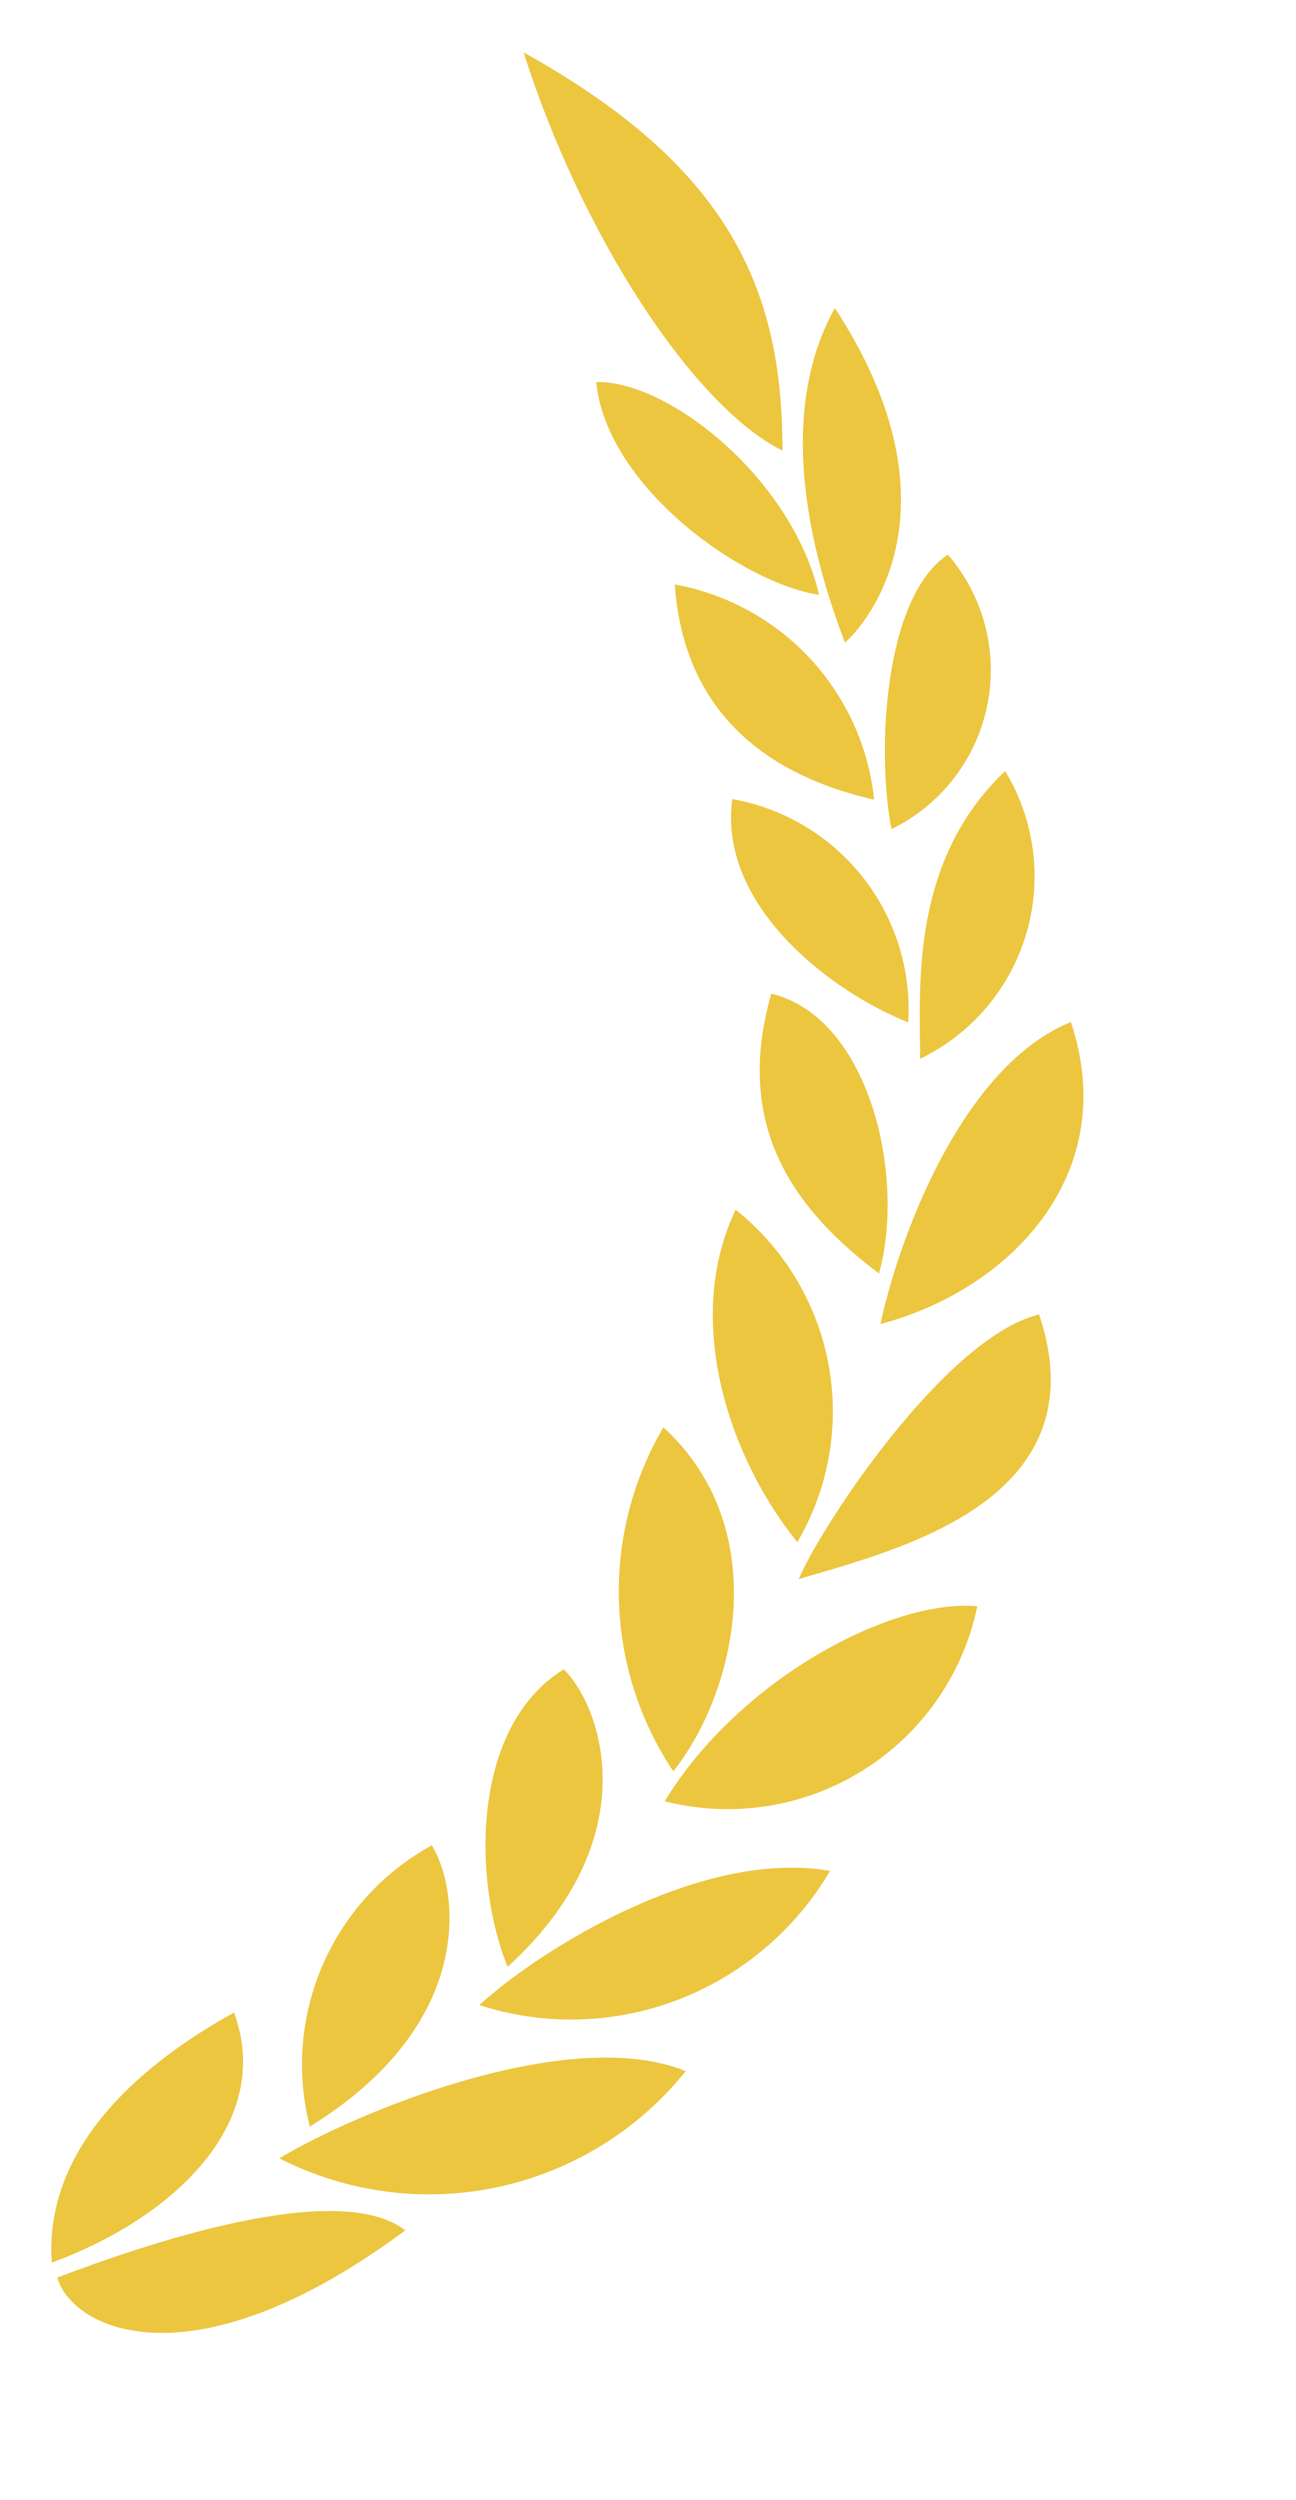 <svg width="28" height="54" viewBox="0 0 28 54" fill="none" xmlns="http://www.w3.org/2000/svg">
<g clip-path="url(#clip0)">
<path d="M14.333 30.827C13.667 31.96 13.334 33.258 13.372 34.572C13.409 35.886 13.816 37.163 14.546 38.257C15.915 36.538 16.719 33.015 14.333 30.827Z" fill="#ECC63E"/>
<path d="M17.226 33.307C17.906 32.15 18.145 30.787 17.9 29.468C17.655 28.148 16.942 26.962 15.893 26.127C14.73 28.572 15.807 31.564 17.226 33.307Z" fill="#ECC63E"/>
<path d="M16.905 9.733C16.912 6.18 15.697 3.57 11.313 1.132C12.58 5.122 15 8.788 16.905 9.733Z" fill="#ECC63E"/>
<path d="M16.665 21.46C15.805 24.436 17.288 26.22 18.99 27.505C19.569 25.434 18.805 21.989 16.665 21.46Z" fill="#ECC63E"/>
<path d="M19.622 22.082C19.691 20.952 19.342 19.836 18.641 18.946C17.94 18.057 16.937 17.456 15.821 17.259C15.512 19.53 17.895 21.392 19.622 22.082Z" fill="#ECC63E"/>
<path d="M18.886 17.272C18.768 16.135 18.284 15.067 17.507 14.229C16.73 13.391 15.702 12.827 14.578 12.623C14.801 15.79 17.109 16.867 18.886 17.272Z" fill="#ECC63E"/>
<path d="M17.696 12.848C17.121 10.35 14.451 8.214 12.881 8.252C13.109 10.526 16.044 12.597 17.696 12.848Z" fill="#ECC63E"/>
<path d="M14.36 38.904C15.082 39.088 15.833 39.123 16.569 39.009C17.305 38.894 18.009 38.632 18.641 38.238C19.272 37.845 19.816 37.328 20.241 36.719C20.666 36.11 20.963 35.421 21.114 34.693C19.276 34.522 15.975 36.255 14.36 38.904Z" fill="#ECC63E"/>
<path d="M10.968 42.48C13.97 39.739 13.028 36.903 12.182 36.053C10.144 37.308 10.229 40.684 10.968 42.48Z" fill="#ECC63E"/>
<path d="M10.355 43.306C11.758 43.759 13.274 43.718 14.651 43.19C16.028 42.66 17.185 41.68 17.934 40.408C15.186 39.923 11.71 42.072 10.355 43.306Z" fill="#ECC63E"/>
<path d="M9.329 39.855C8.277 40.432 7.448 41.342 6.971 42.441C6.494 43.541 6.396 44.769 6.694 45.93C10.317 43.695 9.913 40.801 9.329 39.855Z" fill="#ECC63E"/>
<path d="M6.035 46.616C7.492 47.36 9.161 47.579 10.76 47.236C12.36 46.892 13.792 46.008 14.815 44.732C12.275 43.705 7.649 45.641 6.035 46.616Z" fill="#ECC63E"/>
<path d="M1.119 48.867C3.779 47.894 5.921 45.824 5.057 43.468C3.168 44.506 0.941 46.307 1.119 48.867Z" fill="#ECC63E"/>
<path d="M8.756 48.172C7.282 47.029 3.008 48.519 1.235 49.191C1.581 50.339 4.177 51.569 8.756 48.172Z" fill="#ECC63E"/>
<path d="M22.449 28.389C20.389 28.899 17.687 33.053 17.258 34.105C19.327 33.485 23.807 32.437 22.449 28.389Z" fill="#ECC63E"/>
<path d="M23.136 22.073C20.773 23.037 19.418 26.748 19.021 28.597C21.833 27.854 24.233 25.353 23.136 22.073Z" fill="#ECC63E"/>
<path d="M21.716 16.654C19.656 18.606 19.877 21.325 19.879 22.869C20.428 22.603 20.916 22.226 21.311 21.761C21.706 21.296 21.999 20.753 22.172 20.168C22.345 19.583 22.394 18.968 22.315 18.363C22.237 17.757 22.033 17.175 21.716 16.654Z" fill="#ECC63E"/>
<path d="M20.479 11.978C19.076 12.909 18.942 16.317 19.261 17.907C19.787 17.65 20.246 17.277 20.605 16.815C20.963 16.353 21.211 15.815 21.328 15.242C21.446 14.669 21.431 14.077 21.283 13.511C21.136 12.945 20.861 12.421 20.479 11.978Z" fill="#ECC63E"/>
<path d="M18.037 6.653C16.624 9.196 17.729 12.488 18.255 13.881C18.918 13.287 20.724 10.762 18.037 6.653Z" fill="#ECC63E"/>
</g>
<defs>
<clipPath id="clip0">
<rect width="18.11" height="49.92" fill="white" transform="translate(9.472 0.807) rotate(10)"/>
</clipPath>
</defs>
</svg>
